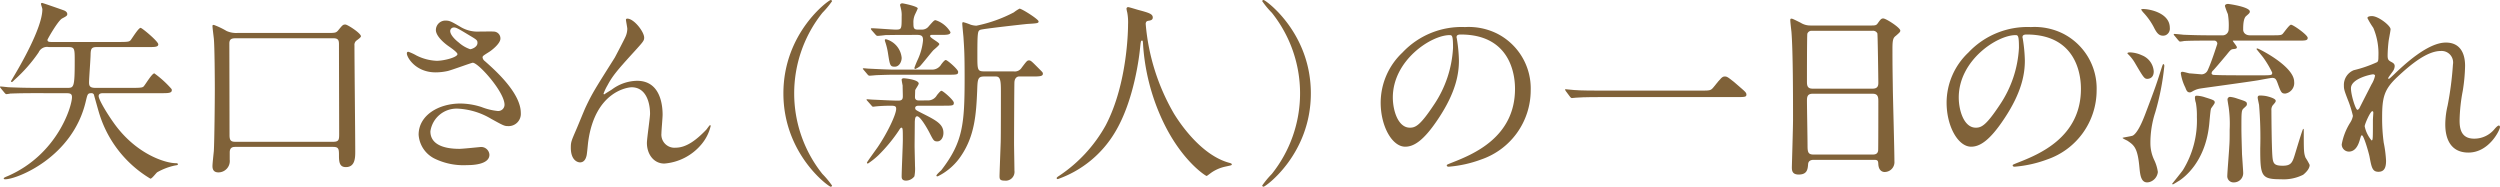 <svg xmlns="http://www.w3.org/2000/svg" width="382.406" height="28.559" viewBox="0 0 382.406 28.559">
  <g id="dialogue-flow-heading" transform="translate(-7955.6 -10394.188)">
    <path id="パス_3076" data-name="パス 3076" d="M7961,10408.438c-2.64,0-3.51.06-3.81.06a4.658,4.658,0,0,1-.63.09c-.09,0-.15-.09-.27-.21l-.57-.689c-.06-.091-.12-.15-.12-.181a.079.079,0,0,1,.09-.09c.21,0,1.14.12,1.32.12,1.469.06,2.73.09,4.11.09h4.739c1.021,0,1.17,0,1.17-4.05,0-1.95,0-2.19-.989-2.19h-2.971a1.411,1.411,0,0,0-1.559.811,22.969,22.969,0,0,1-3.66,4.17c-.33.329-.36.359-.45.359a.129.129,0,0,1-.12-.12c0-.029.06-.09.42-.72.84-1.41,4.38-7.409,4.38-10.289,0-.12-.21-.69-.21-.811s.09-.149.18-.149,2.67.9,3.33,1.14c.239.09.51.27.51.569,0,.24-.151.33-.781.66-.66.36-2.25,3.181-2.25,3.271,0,.33.3.33.691.33H7973.9c1.35,0,1.47-.061,1.68-.271.24-.3,1.2-1.89,1.53-1.89.21,0,2.7,2.069,2.7,2.52,0,.42-.539.42-1.59.42h-7.8c-.78,0-.931.21-.961,1.051,0,.689-.239,3.72-.239,4.35,0,.569.149.84.989.84h5.73c1.26,0,1.5-.061,1.65-.24.27-.3,1.26-1.979,1.62-1.979a15.554,15.554,0,0,1,2.61,2.369.324.324,0,0,1,.06.21c0,.451-.57.451-1.62.451h-8.85c-.24,0-.72,0-.72.449,0,.54,1.35,2.79,2.491,4.35,3.42,4.65,7.829,5.91,9.3,5.91.27,0,.33.06.33.18,0,.09-.06.12-.48.18a9.552,9.552,0,0,0-2.67,1.021c-.18.12-.81.99-1.05.99a17.623,17.623,0,0,1-7.769-9.78c-.151-.45-.721-2.52-.841-2.939a.389.389,0,0,0-.449-.359c-.54,0-.571.179-.811,1.169-1.979,8.67-10.589,12-12.329,12-.09,0-.24,0-.24-.15,0-.09.36-.24.66-.36,7.529-3.3,9.779-10.619,9.779-12.059,0-.6-.389-.6-1.08-.6Z" fill="#806239"/>
    <path id="パス_3077" data-name="パス 3077" d="M8005.5,10399.229c1.319,0,1.47,0,1.8-.36.689-.84.75-.93,1.139-.93.3,0,2.371,1.319,2.371,1.8,0,.149-.331.39-.691.66a.833.833,0,0,0-.3.75c0,2.55.12,13.859.12,16.169,0,.96,0,2.43-1.439,2.43-.9,0-1.051-.66-1.051-1.71,0-1.02,0-1.38-.9-1.38h-14.94c-.3,0-.87,0-.87.84v1.11a1.744,1.744,0,0,1-1.71,1.95c-.45,0-.929-.15-.929-.96,0-.391.179-1.98.21-2.311.089-1.62.15-7.409.15-9.539,0-1.41-.03-6.45-.15-7.65-.031-.3-.21-1.68-.21-1.949,0-.15.149-.15.21-.15a11.649,11.649,0,0,1,1.95.93,3.608,3.608,0,0,0,1.679.3Zm-13.649.81c-.661,0-1.141,0-1.17.75,0,.15.029,11.85.029,14.069,0,.81.21,1.02.9,1.02h14.909c.96,0,.96-.33.96-1.289,0-1.95-.03-11.46-.03-13.62,0-.6-.09-.93-.869-.93Z" fill="#806239"/>
    <path id="パス_3078" data-name="パス 3078" d="M8022.245,10405.258c-3.09,0-4.41-2.31-4.41-2.88,0-.15.03-.271.24-.271a7.937,7.937,0,0,1,1.23.57,7.516,7.516,0,0,0,3.09.811c1.139,0,3.179-.54,3.179-1.021,0-.27-.989-.96-1.38-1.229-.809-.57-1.92-1.59-1.92-2.46a1.449,1.449,0,0,1,1.5-1.44c.63,0,.931.181,2.311.99a5,5,0,0,0,2.819.689c.361,0,1.89-.029,2.22,0a1.041,1.041,0,0,1,1.021,1.08c0,.78-1.411,1.86-1.831,2.1-.81.51-.9.569-.9.779a.859.859,0,0,0,.36.57c1.56,1.38,5.49,4.859,5.49,7.92a1.87,1.87,0,0,1-1.98,2.01c-.54,0-.75-.12-2.55-1.11a11.011,11.011,0,0,0-5.1-1.56,4.045,4.045,0,0,0-4.2,3.479c0,1.92,1.889,2.67,4.44,2.67.51,0,3.06-.269,3.119-.269a1.268,1.268,0,0,1,1.471,1.169c0,1.59-2.881,1.59-3.42,1.59a10.08,10.08,0,0,1-4.83-.93,4.4,4.4,0,0,1-2.58-3.72c0-2.971,3.059-4.771,6.389-4.771a10.733,10.733,0,0,1,3.241.54,9.328,9.328,0,0,0,2.46.6.961.961,0,0,0,1.049-.96c0-1.95-3.99-6.42-4.86-6.42-.18,0-3.18,1.109-3.81,1.26A8.675,8.675,0,0,1,8022.245,10405.258Zm5.279-3.54c.18,0,1.111-.3,1.111-.96,0-.39-.09-.479-1.051-1.05-1.98-1.2-2.22-1.32-2.55-1.32a.556.556,0,0,0-.569.54c0,.721,1.08,1.59,1.319,1.771A5.059,5.059,0,0,0,8027.524,10401.718Z" fill="#806239"/>
    <path id="パス_3079" data-name="パス 3079" d="M8054.134,10399.948c0,.479-.18.66-1.65,2.279-2.49,2.73-3.21,3.6-3.96,5.01a7.823,7.823,0,0,0-.6,1.261c0,.09.029.119.119.119.33-.239.9-.569,1.171-.75a6.581,6.581,0,0,1,3.84-1.319c3.689,0,3.9,3.989,3.9,5.189,0,.451-.18,2.43-.18,2.851a2,2,0,0,0,2.19,2.189c1.65,0,3.21-1.23,4.649-2.729.12-.12.511-.721.6-.721.059,0,.09.061.09.15a6.748,6.748,0,0,1-1.41,2.79,8.235,8.235,0,0,1-5.67,2.939c-1.68,0-2.67-1.5-2.67-3.149,0-.69.48-3.84.48-4.47,0-1.681-.6-4.05-2.82-4.05-.51,0-5.55.569-6.629,8.249-.061.36-.181,1.95-.271,2.25-.059.21-.24.99-.99.99-.359,0-1.409-.3-1.409-2.25,0-.87.09-1.05.84-2.79.239-.54,1.2-2.91,1.409-3.359,1.051-2.221,1.41-2.761,4.471-7.62.149-.27,1.409-2.67,1.649-3.21a3.087,3.087,0,0,0,.271-1.2c0-.18-.21-1.26-.21-1.38,0-.09.059-.18.21-.18C8052.574,10397.038,8054.134,10399.048,8054.134,10399.948Z" fill="#806239"/>
    <path id="パス_3080" data-name="パス 3080" d="M8081.4,10420.8a13.74,13.74,0,0,1,1.471,1.771.2.2,0,0,1-.21.18c-.3,0-7.23-4.979-7.23-14.279s6.929-14.279,7.23-14.279a.2.2,0,0,1,.21.18,13.738,13.738,0,0,1-1.471,1.77,19.759,19.759,0,0,0,0,24.659Z" fill="#806239"/>
    <path id="パス_3081" data-name="パス 3081" d="M8098.2,10404.838a1.613,1.613,0,0,0,1.38-.811c.3-.39.54-.659.69-.659.241,0,1.89,1.439,1.89,1.8,0,.45-.18.45-1.769.45h-7.71c-1.411,0-1.77.029-2.85.06-.181,0-1.05.09-1.231.09a.374.374,0,0,1-.24-.12l-.659-.779c-.09-.12-.12-.12-.12-.18,0-.03.09-.061.12-.061.09,0,.69.061.81.061,1.17.06,2.94.149,3.99.149Zm-.66,4.71a1.552,1.552,0,0,0,1.38-.811c.3-.359.54-.659.69-.659.24,0,1.89,1.439,1.89,1.829,0,.45-.15.45-1.77.45h-3.6c-.091,0-.54,0-.54.331,0,.3.09.329,1.08.839,2.22,1.11,3.239,1.68,3.239,3,0,.661-.359,1.29-.93,1.29-.54,0-.6-.15-1.23-1.379-.359-.691-1.38-2.461-1.859-2.461-.331,0-.331.479-.361.81,0,.36-.029,3.151-.029,3.721,0,.51.059,2.64.059,3.06a6.116,6.116,0,0,1-.089,1.59,1.635,1.635,0,0,1-1.26.66c-.691,0-.691-.42-.691-.66,0-.87.18-4.74.18-5.52,0-1.74,0-1.92-.239-1.92-.09,0-.24.21-.361.42a24.038,24.038,0,0,1-3.149,3.81,11.817,11.817,0,0,1-1.591,1.26.141.141,0,0,1-.149-.149c0-.091,1.38-1.98,1.649-2.369,1.471-2.161,2.821-4.981,2.821-5.851,0-.36-.121-.48-.781-.48-.84,0-1.5.03-2.159.09-.091,0-.48.061-.57.061a.268.268,0,0,1-.24-.15l-.69-.78c-.091-.09-.091-.119-.091-.149,0-.061.061-.061.12-.061.031,0,.75.061.9.061,1.38.06,2.939.149,3.84.149.63,0,.689-.3.689-.689,0-.51-.029-1.11-.029-1.62-.03-.149-.151-.78-.151-.9,0-.18.241-.21.33-.21.21,0,2.281.21,2.281.81,0,.18-.511.87-.54,1.02,0,.12-.031.931-.031,1.051,0,.3.151.51.571.51Zm-3.329-10.02c-1.981,0-2.82.029-3.181.029-.18.03-1.019.12-1.2.12a.41.41,0,0,1-.271-.149l-.66-.75a1.08,1.08,0,0,1-.09-.181c0-.06.061-.09.121-.09.57,0,3.15.21,3.66.21.929,0,.929-.06.929-2.01a3.981,3.981,0,0,0-.12-1.229c0-.061-.12-.45-.12-.511,0-.09.061-.27.361-.27.089,0,2.339.45,2.339.78,0,.06-.33.75-.389.869a2.8,2.8,0,0,0-.271,1.381c0,.689.03.989.66.989h.691a1.293,1.293,0,0,0,1.019-.54c.72-.81.81-.9,1.02-.9a4.086,4.086,0,0,1,2.28,1.83c0,.42-.6.42-1.59.42h-1.29c-.09,0-.24.029-.24.18,0,.3,1.41.96,1.41,1.23,0,.21-.84.84-.96.989-.33.36-1.679,2.07-2.01,2.4a2.806,2.806,0,0,1-.719.42c-.09,0-.12-.12-.12-.181a13.726,13.726,0,0,1,.54-1.319,9.022,9.022,0,0,0,.779-2.88c0-.54-.09-.84-.9-.84Zm-3.09.66a3.248,3.248,0,0,1,2.4,2.85c0,.569-.36,1.35-1.049,1.35-.72,0-.75-.18-1.05-2.1a10.027,10.027,0,0,0-.45-1.8c0-.061-.06-.21,0-.24A.194.194,0,0,1,8091.125,10400.188Zm15,5.7c-.99,0-.99.48-1.05,2.19-.15,3.6-.39,6.81-2.37,9.81a9.094,9.094,0,0,1-3.66,3.27c-.09,0-.21,0-.21-.09,0-.181.63-.72.75-.84,3.3-4.289,3.57-6.99,3.57-14.16,0-3.539-.06-4.379-.179-6.209-.031-.33-.181-1.891-.181-2.011s0-.27.15-.27a8.594,8.594,0,0,1,1.14.39,3.466,3.466,0,0,0,.87.15,21.4,21.4,0,0,0,5.73-2.04,6.128,6.128,0,0,1,.87-.57c.33,0,2.91,1.62,2.91,1.95,0,.271-.12.3-1.68.39-.69.061-6.87.75-7.23.9-.39.18-.45.3-.45,3.87,0,2.25,0,2.489,1.05,2.489h4.47a1.244,1.244,0,0,0,1.26-.569c.75-.99.84-1.11,1.11-1.11.3,0,.42.15,1.619,1.35.481.48.511.511.511.69,0,.42-.57.42-1.77.42h-1.89c-.21,0-.63.15-.691.84-.029.211-.059,8.67-.059,9.3,0,.69.059,3.661.059,4.26a1.35,1.35,0,0,1-1.5,1.53c-.719,0-.779-.24-.779-.69,0-.3.09-2.729.18-5.22.03-1.109.03-6.21.03-7.77,0-1.65-.09-2.25-.78-2.25Z" fill="#806239"/>
    <path id="パス_3082" data-name="パス 3082" d="M8130.851,10397.878a32.626,32.626,0,0,0,4.349,13.739c.51.811,3.9,6.3,8.52,7.5.09.03.3.09.3.21,0,.15-.09.15-1.05.361a5.949,5.949,0,0,0-2.07.9c-.57.42-.66.51-.75.51-.12,0-3.929-2.369-6.839-8.729a32.394,32.394,0,0,1-2.88-11.609c-.031-.33-.031-.359-.151-.359-.179,0-.179.119-.3,1.2-.089.96-.87,7.95-3.839,12.841a16.581,16.581,0,0,1-8.73,7.139c-.09,0-.18-.03-.18-.15,0-.09.15-.21.39-.359a22.237,22.237,0,0,0,7.109-7.71c3.42-6.51,3.42-15.09,3.42-15.419a8.22,8.22,0,0,0-.12-1.83,4.4,4.4,0,0,1-.12-.6.257.257,0,0,1,.24-.239c.18,0,1.47.42,1.741.479,1.439.39,2.04.57,2.04,1.11,0,.33-.241.42-.51.479-.24.03-.391.061-.481.181A.582.582,0,0,0,8130.851,10397.878Z" fill="#806239"/>
    <path id="パス_3083" data-name="パス 3083" d="M8150.141,10396.138a13.8,13.8,0,0,1-1.47-1.77.2.2,0,0,1,.21-.18c.3,0,7.229,4.979,7.229,14.279s-6.929,14.279-7.229,14.279a.2.2,0,0,1-.21-.18,13.806,13.806,0,0,1,1.47-1.771,19.755,19.755,0,0,0,0-24.659Z" fill="#806239"/>
    <path id="パス_3084" data-name="パス 3084" d="M8178.4,10399.888c0,.09.061.21.061.33a23.119,23.119,0,0,1,.3,3.24c0,2.01-.45,4.8-3.09,8.789-2.4,3.66-3.93,4.38-5.13,4.38-1.98,0-3.75-3.09-3.75-6.749a10.569,10.569,0,0,1,3.33-7.65,12.412,12.412,0,0,1,9.569-3.9,9.779,9.779,0,0,1,4.831.96,9.4,9.4,0,0,1,5.219,8.729,11.187,11.187,0,0,1-7.559,10.56,18.457,18.457,0,0,1-4.981,1.111c-.12,0-.3-.031-.3-.211,0-.091.061-.12.811-.42,3.119-1.23,9.629-3.811,9.629-11.28,0-1.17-.12-8.31-8.31-8.31C8178.431,10399.468,8178.4,10399.708,8178.4,10399.888Zm-9.75,9.21c0,1.95.781,4.62,2.611,4.62.87,0,1.59-.36,3.66-3.48a17.153,17.153,0,0,0,2.939-8.729c0-1.8-.12-1.95-.509-1.95C8174.5,10399.558,8168.65,10403.428,8168.65,10409.1Z" fill="#806239"/>
    <path id="パス_3085" data-name="パス 3085" d="M8215.779,10408.048c1.351,0,1.5,0,1.92-.51,1.2-1.5,1.351-1.65,1.74-1.65.3,0,.479,0,2.58,1.86.479.42.72.63.72.869,0,.421-.18.421-1.65.421H8200.45c-2.52,0-3.42.06-3.78.09-.09,0-.54.061-.63.061-.12,0-.18-.091-.269-.181l-.631-.84c-.03-.061-.15-.21-.15-.271s.09-.06.12-.06c.15,0,1.08.12,1.26.12.96.09,3.3.09,4.17.09Z" fill="#806239"/>
    <path id="パス_3086" data-name="パス 3086" d="M8233.045,10418.638c-.18,0-.81,0-.87.63-.06.779-.12,1.619-1.439,1.619-.99,0-1.05-.6-1.05-1.109,0-.12.18-6.12.18-7.26,0-3.27,0-10.41-.24-13.439-.03-.271-.18-1.53-.18-1.8,0-.15.029-.24.18-.24.12,0,.271.06,1.41.63a2.767,2.767,0,0,0,1.5.42h9.18c.63,0,.87,0,1.08-.3.449-.63.569-.78.869-.78.42,0,2.61,1.41,2.61,1.86,0,.21-.15.33-.66.78-.39.3-.54.51-.54,1.949,0,3.21.029,3.75.061,6.39.029,1.71.239,9.3.239,10.86a1.508,1.508,0,0,1-1.5,1.649c-.09,0-.869,0-.96-1.14-.029-.51-.029-.72-.63-.72Zm9-10.89c.869,0,.869-.57.869-.96,0-.36-.09-7.35-.149-7.5a.739.739,0,0,0-.75-.39h-9.27a.669.669,0,0,0-.69.449c-.06.24-.06,6.75-.06,7.29,0,.57.03,1.11.84,1.11Zm-.03,10.079c.27,0,.81,0,.87-.63.029-.18.029-6.84.029-7.529,0-.63-.061-1.141-.869-1.141h-9.18c-.78,0-.87.45-.87,1.05,0,.99.09,5.82.09,6.9,0,.961.09,1.35.9,1.35Z" fill="#806239"/>
    <path id="パス_3087" data-name="パス 3087" d="M8264.965,10399.888c0,.09.061.21.061.33a23.126,23.126,0,0,1,.3,3.24c0,2.01-.45,4.8-3.09,8.789-2.4,3.66-3.93,4.38-5.13,4.38-1.98,0-3.75-3.09-3.75-6.749a10.569,10.569,0,0,1,3.33-7.65,12.411,12.411,0,0,1,9.569-3.9,9.775,9.775,0,0,1,4.83.96,9.4,9.4,0,0,1,5.22,8.729,11.187,11.187,0,0,1-7.56,10.56,18.448,18.448,0,0,1-4.98,1.111c-.12,0-.3-.031-.3-.211,0-.091.061-.12.811-.42,3.119-1.23,9.629-3.811,9.629-11.28,0-1.17-.12-8.31-8.31-8.31C8265,10399.468,8264.965,10399.708,8264.965,10399.888Zm-9.75,9.21c0,1.95.78,4.62,2.61,4.62.87,0,1.59-.36,3.66-3.48a17.159,17.159,0,0,0,2.939-8.729c0-1.8-.12-1.95-.51-1.95C8261.065,10399.558,8255.215,10403.428,8255.215,10409.1Z" fill="#806239"/>
    <path id="パス_3088" data-name="パス 3088" d="M8282.852,10419.808c-.271-3.061-.84-3.42-1.86-4.11-.12-.06-.72-.33-.72-.42,0-.06,1.38-.24,1.59-.36.69-.42,1.38-1.949,1.89-3.3,1.561-4.109,1.71-4.56,2.551-7.229.09-.21.119-.39.21-.39s.149.12.149.27a38.887,38.887,0,0,1-1.38,7.08,14.931,14.931,0,0,0-.75,4.77,5.945,5.945,0,0,0,.57,2.521,6.218,6.218,0,0,1,.569,1.859,1.792,1.792,0,0,1-1.26,1.53C8283.092,10422.387,8282.972,10420.978,8282.852,10419.808Zm2.189-14.7c0,1.051-.75,1.141-.989,1.141-.45,0-.6-.24-1.92-2.49a6.186,6.186,0,0,0-.931-1.2c-.09-.09-.18-.149-.18-.21,0-.149.3-.149.42-.149a4.811,4.811,0,0,1,1.8.449A2.847,2.847,0,0,1,8285.041,10405.107Zm1.44-5.459c-.66,0-.99-.42-1.44-1.32a10.063,10.063,0,0,0-1.529-2.16,2.864,2.864,0,0,1-.391-.51c0-.09.24-.09.33-.09.96,0,4.05.6,4.05,2.88a1.1,1.1,0,0,1-.6,1.109A1.169,1.169,0,0,1,8286.481,10399.648Zm7.89,10.229c0,.18-.51.779-.57.93-.12.39-.24,2.22-.3,2.609-.63,5.58-3.81,7.92-4.59,8.43-.12.061-.87.54-.93.54s-.12-.029-.12-.09c.09-.12,1.47-1.83,1.649-2.1a14.426,14.426,0,0,0,2.13-8.13,11.057,11.057,0,0,0-.149-2.129,2.9,2.9,0,0,1-.15-.781c0-.3.12-.329.271-.329a4.477,4.477,0,0,1,1.26.239C8294.221,10409.487,8294.371,10409.548,8294.371,10409.878Zm-.87-9.479c-.689,0-2.76,0-3.81.06a4.508,4.508,0,0,1-.63.09c-.09,0-.15-.09-.271-.21l-.569-.689c-.12-.12-.12-.15-.12-.181a.079.079,0,0,1,.09-.09c.21,0,1.14.09,1.35.12,1.351.06,2.7.09,4.08.09h1.859a.922.922,0,0,0,1.021-.93,10.151,10.151,0,0,0-.12-2.311,12.55,12.55,0,0,1-.45-1.229c0-.3.36-.33.48-.33s3.33.45,3.33,1.17c0,.21-.15.33-.57.69-.45.39-.45,1.56-.45,2.1,0,.3.24.84,1.051.84h3.149c1.319,0,1.62,0,1.83-.21s1.021-1.41,1.29-1.41c.329,0,2.55,1.561,2.55,2.01,0,.421-.42.421-1.351.421h-9.9c-.18,0-.21,0-.21.029,0,.09.63.811.63.99s-.149.24-.51.271c-.39.029-.479.149-1.11.93-.93,1.109-1.59,1.89-2.01,2.34a.675.675,0,0,0-.24.42c0,.21.21.27.391.27,1.08.061,3.569.061,6.84.061,1.979,0,2.039,0,2.039-.42a15.154,15.154,0,0,0-1.35-2.28c-.149-.21-1.05-1.29-1.05-1.319,0-.061.06-.091.15-.091.149,0,5.61,2.7,5.61,5.1a1.632,1.632,0,0,1-1.351,1.8c-.57,0-.66-.15-1.17-1.56-.21-.541-.3-.841-.841-.841-.18,0-1.77.3-2.1.36-1.38.239-8.729,1.23-8.819,1.26a3.3,3.3,0,0,0-1.23.42c-.3.18-.39.18-.449.18-.391,0-.511-.27-.69-.75a7.249,7.249,0,0,1-.689-2.159c0-.15.06-.24.27-.24.15,0,.9.21,1.05.24.21,0,1.74.149,1.89.149a1.063,1.063,0,0,0,.931-.689c.569-1.23,1.35-3.69,1.439-3.96a.459.459,0,0,0-.51-.51Zm5.79,9.719c0,.21-.09.271-.48.631-.359.3-.359.569-.359,3.149,0,.99.06,2.55.09,3.87.03.449.18,2.609.18,2.79a1.416,1.416,0,0,1-1.439,1.529.94.94,0,0,1-.99-1.02c0-.45.27-3.72.3-4.44.061-.779.061-1.438.061-2.609a18.337,18.337,0,0,0-.15-3.42c-.03-.18-.18-1.08-.18-1.17a.4.4,0,0,1,.39-.42,4.383,4.383,0,0,1,1.05.24C8299.141,10409.7,8299.291,10409.728,8299.291,10410.117Zm4.409-.51c0,.18-.09.271-.479.72a1.166,1.166,0,0,0-.18.75c0,.6.029,5.431.149,6.99.09,1.14.271,1.47,1.59,1.47,1.351,0,1.5-.54,1.95-2.04.15-.479,1.08-3.6,1.17-3.6s.09.15.09.21c0,3.149,0,3.479.271,4.2a8.583,8.583,0,0,1,.63,1.109c0,.63-.66,1.23-.99,1.5a6.688,6.688,0,0,1-3.42.69c-3,0-3.149-.48-3.149-4.71a59.49,59.49,0,0,0-.181-6.66c-.029-.18-.21-.96-.21-1.109,0-.33.24-.33.36-.33a5.492,5.492,0,0,1,.96.09C8302.65,10408.978,8303.7,10409.248,8303.7,10409.607Z" fill="#806239"/>
    <path id="パス_3089" data-name="パス 3089" d="M8321.267,10398.658c0,.24-.27,1.56-.3,1.83a20.817,20.817,0,0,0-.15,2.159c0,.631.091.78.63,1.051.271.149.45.3.45.6a1.443,1.443,0,0,1-.27.78c-.63.869-.72.989-.72,1.08a.079.079,0,0,0,.09.09c.06,0,.149-.06.75-.63,1.56-1.5,5.189-4.92,7.979-4.92,2.04,0,2.939,1.439,2.939,3.569a26.516,26.516,0,0,1-.359,3.84,25.853,25.853,0,0,0-.48,4.5c0,1.17.18,2.79,2.22,2.79a4,4,0,0,0,3.15-1.5c.21-.24.479-.51.63-.51.12,0,.18.149.18.239,0,.421-1.649,3.9-4.83,3.9-3.539,0-3.539-3.57-3.539-4.38a12.756,12.756,0,0,1,.359-2.82,49.711,49.711,0,0,0,.811-6.27,1.759,1.759,0,0,0-1.86-2.069c-2.13,0-4.68,2.13-6.659,3.989-2.011,1.89-2.311,3.12-2.311,6.15a27.348,27.348,0,0,0,.24,3.869,18.4,18.4,0,0,1,.36,2.79c0,.99-.24,1.68-1.17,1.68s-1.051-.689-1.351-2.278c-.06-.392-.87-3.3-1.17-3.3-.12,0-.149.09-.359.81-.271.9-.75,1.68-1.65,1.68a1.1,1.1,0,0,1-1.08-1.109,9.37,9.37,0,0,1,1.32-3.36,2.838,2.838,0,0,0,.39-.989,15.835,15.835,0,0,0-.689-2.25c-.66-1.681-.69-1.891-.69-2.4a2.42,2.42,0,0,1,1.5-2.34,19.441,19.441,0,0,0,3.57-1.229c.18-.12.21-.33.21-.87a10.082,10.082,0,0,0-.78-4.38,11.672,11.672,0,0,1-.9-1.5c0-.271.48-.3.69-.3C8319.407,10396.648,8321.267,10398.118,8321.267,10398.658Zm-2.7,6.9c-.239,0-3.359.631-3.359,2.131,0,1.049.72,3.3.99,3.3.12,0,.27-.18.33-.3.06-.151,1.68-3.3,1.829-3.6a4.1,4.1,0,0,0,.54-1.351A.324.324,0,0,0,8318.566,10405.558Zm0,6.96c0-.15.061-.99.061-1.05,0-.09,0-.271-.15-.271-.3,0-1.17,1.98-1.17,2.311a4.907,4.907,0,0,0,1.05,2.159C8318.566,10415.667,8318.566,10415.457,8318.566,10412.518Z" fill="#806239"/>
  </g>
</svg>
